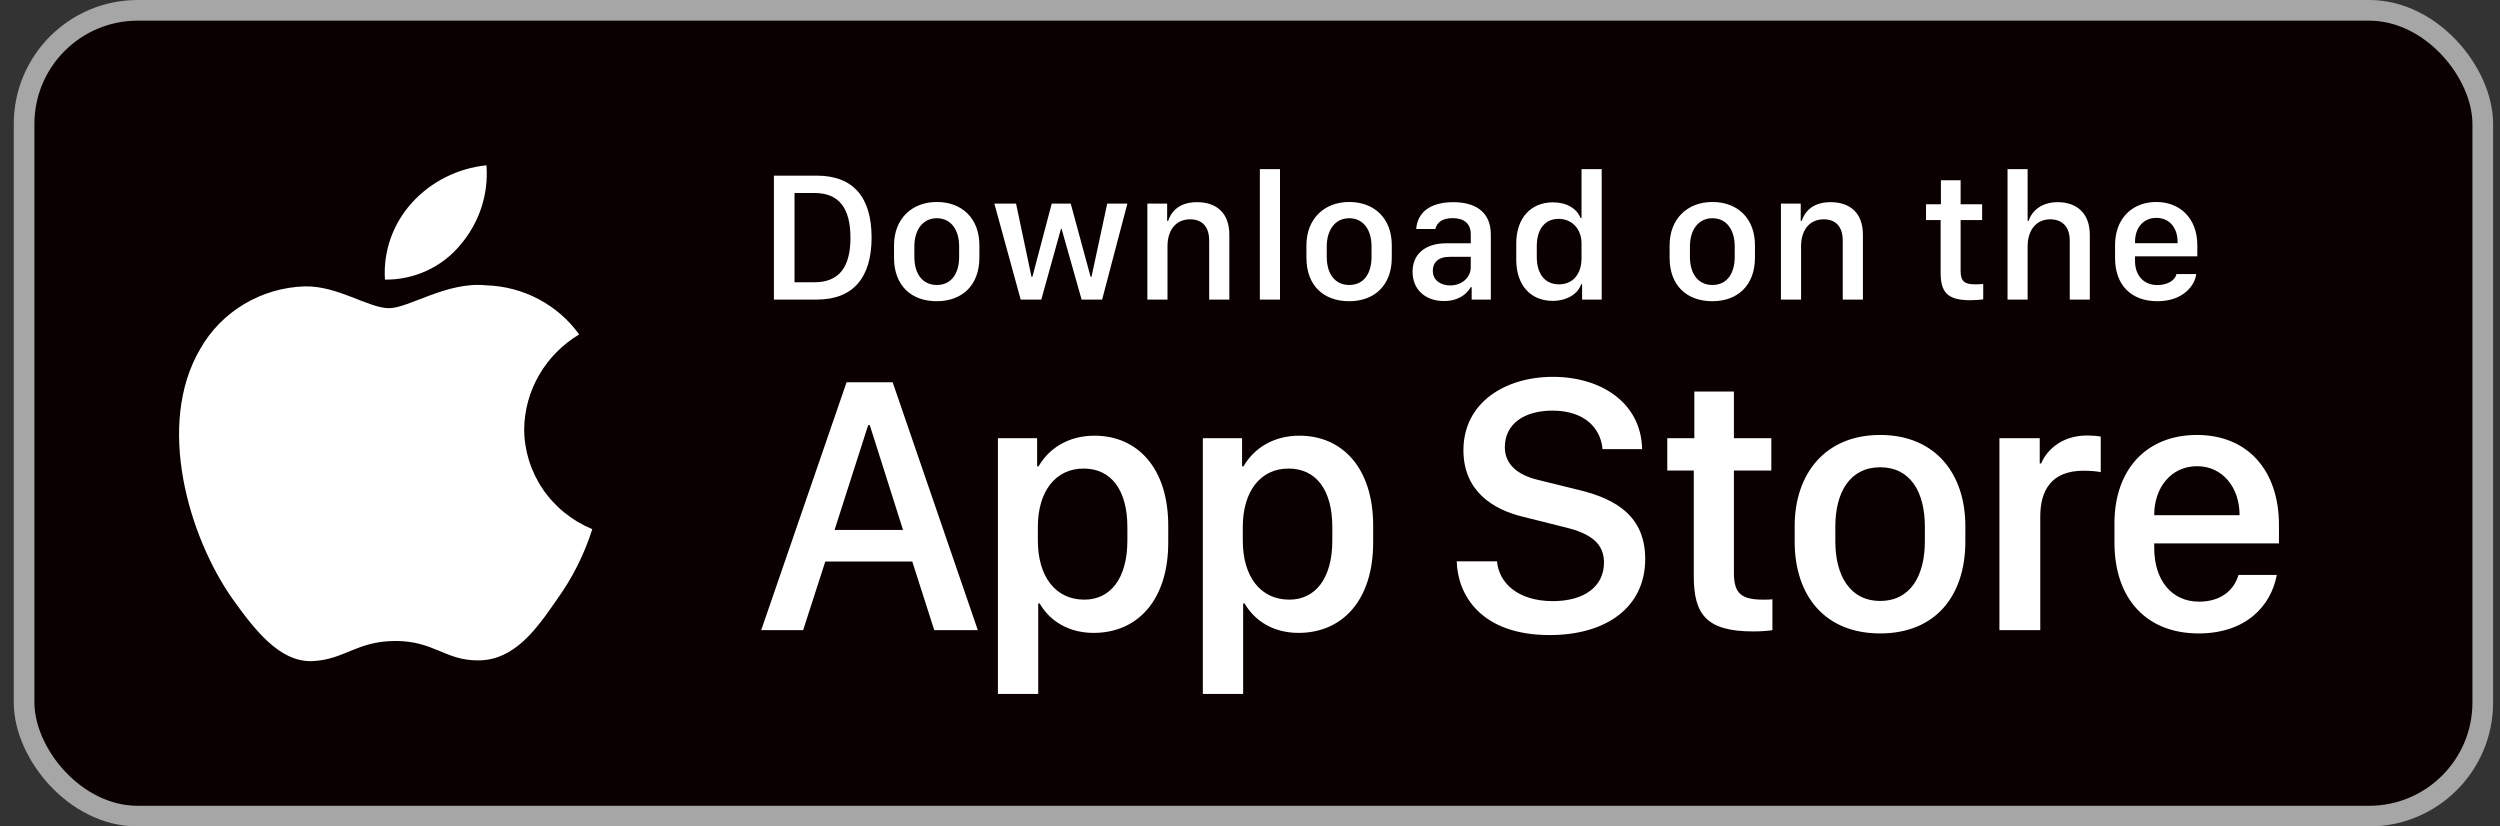 <svg xmlns="http://www.w3.org/2000/svg" width="121" height="40" viewBox="0 0 121 40" fill="none"><rect x="0" y="0" width="121" height="40" fill="#333333" stroke="none"/><rect x="1.166" y="0.5" width="119" height="39" rx="5.5" fill="#0B0000"></rect><rect x="1.166" y="0.5" width="119" height="39" rx="5.5" stroke="#A6A6A6"></rect><path d="M25.37 20.763C25.383 19.843 25.633 18.941 26.098 18.141C26.563 17.341 27.228 16.669 28.031 16.187C27.521 15.476 26.848 14.891 26.066 14.478C25.284 14.065 24.414 13.836 23.525 13.809C21.63 13.615 19.792 14.916 18.826 14.916C17.841 14.916 16.354 13.828 14.752 13.86C13.716 13.893 12.707 14.187 11.822 14.714C10.937 15.241 10.207 15.982 9.703 16.867C7.52 20.557 9.148 25.981 11.239 28.964C12.286 30.425 13.509 32.056 15.109 31.998C16.675 31.935 17.259 31.023 19.149 31.023C21.022 31.023 21.571 31.998 23.203 31.962C24.884 31.935 25.942 30.494 26.952 29.02C27.704 27.979 28.282 26.829 28.666 25.611C27.69 25.208 26.857 24.534 26.271 23.672C25.685 22.809 25.372 21.798 25.37 20.763Z" fill="white"></path><path d="M22.286 11.847C23.202 10.773 23.654 9.393 23.544 8C22.145 8.144 20.852 8.797 19.923 9.829C19.469 10.334 19.122 10.92 18.9 11.556C18.678 12.192 18.587 12.864 18.632 13.534C19.332 13.541 20.025 13.393 20.658 13.101C21.291 12.808 21.847 12.38 22.286 11.847Z" fill="white"></path><path d="M37.457 8.501H39.527C41.315 8.501 42.185 9.565 42.185 11.494C42.185 13.423 41.307 14.5 39.527 14.5H37.457V8.501ZM38.455 9.341V13.661H39.417C40.603 13.661 41.162 12.944 41.162 11.507C41.162 10.062 40.599 9.341 39.417 9.341H38.455ZM45.341 9.776C46.554 9.776 47.402 10.562 47.402 11.868V12.47C47.402 13.819 46.554 14.579 45.341 14.579C44.11 14.579 43.271 13.828 43.271 12.474V11.872C43.271 10.602 44.123 9.776 45.341 9.776ZM45.345 10.562C44.651 10.562 44.255 11.143 44.255 11.92V12.439C44.255 13.217 44.624 13.793 45.345 13.793C46.057 13.793 46.422 13.221 46.422 12.439V11.92C46.422 11.143 46.04 10.562 45.345 10.562ZM54.565 9.855L53.343 14.5H52.35L51.379 11.072H51.352L50.399 14.5H49.401L48.127 9.855H49.177L49.924 13.397H49.968L50.904 9.855H51.823L52.785 13.397H52.829L53.589 9.855H54.565ZM55.532 14.5V9.855H56.49V10.69H56.538C56.657 10.325 56.995 9.785 57.935 9.785C58.872 9.785 59.5 10.303 59.5 11.362V14.5H58.524V11.648C58.524 10.94 58.155 10.615 57.606 10.615C56.885 10.615 56.507 11.169 56.507 11.92V14.5H55.532ZM60.977 14.5V8.185H61.952V14.5H60.977ZM65.301 9.776C66.514 9.776 67.362 10.562 67.362 11.868V12.47C67.362 13.819 66.514 14.579 65.301 14.579C64.07 14.579 63.231 13.828 63.231 12.474V11.872C63.231 10.602 64.084 9.776 65.301 9.776ZM65.305 10.562C64.611 10.562 64.215 11.143 64.215 11.92V12.439C64.215 13.217 64.585 13.793 65.305 13.793C66.017 13.793 66.382 13.221 66.382 12.439V11.92C66.382 11.143 65.999 10.562 65.305 10.562ZM69.889 14.57C68.988 14.57 68.368 14.017 68.368 13.151C68.368 12.329 68.939 11.775 70.012 11.775H71.185V11.34C71.185 10.809 70.847 10.558 70.311 10.558C69.783 10.558 69.546 10.778 69.471 11.085H68.544C68.601 10.308 69.186 9.785 70.341 9.785C71.335 9.785 72.156 10.198 72.156 11.354V14.5H71.229V13.898H71.185C70.978 14.254 70.574 14.57 69.889 14.57ZM70.192 13.815C70.746 13.815 71.185 13.437 71.185 12.931V12.43H70.165C69.599 12.43 69.348 12.716 69.348 13.102C69.348 13.586 69.752 13.815 70.192 13.815ZM75.162 9.793C75.817 9.793 76.318 10.084 76.498 10.554H76.546V8.185H77.522V14.5H76.573V13.757H76.524C76.384 14.227 75.826 14.562 75.149 14.562C74.081 14.562 73.387 13.801 73.387 12.575V11.78C73.387 10.554 74.094 9.793 75.162 9.793ZM75.435 10.593C74.784 10.593 74.38 11.077 74.38 11.92V12.43C74.38 13.278 74.789 13.762 75.457 13.762C76.116 13.762 76.546 13.283 76.546 12.492V11.789C76.546 11.072 76.076 10.593 75.435 10.593ZM82.879 9.776C84.092 9.776 84.94 10.562 84.94 11.868V12.47C84.94 13.819 84.092 14.579 82.879 14.579C81.648 14.579 80.809 13.828 80.809 12.474V11.872C80.809 10.602 81.662 9.776 82.879 9.776ZM82.883 10.562C82.189 10.562 81.793 11.143 81.793 11.92V12.439C81.793 13.217 82.163 13.793 82.883 13.793C83.595 13.793 83.96 13.221 83.96 12.439V11.92C83.96 11.143 83.578 10.562 82.883 10.562ZM86.197 14.5V9.855H87.155V10.69H87.203C87.322 10.325 87.66 9.785 88.601 9.785C89.537 9.785 90.165 10.303 90.165 11.362V14.5H89.189V11.648C89.189 10.94 88.82 10.615 88.271 10.615C87.55 10.615 87.172 11.169 87.172 11.92V14.5H86.197ZM93.94 9.886V8.726H94.894V9.886H95.935V10.65H94.894V13.116C94.894 13.621 95.082 13.762 95.606 13.762C95.737 13.762 95.913 13.753 95.988 13.744V14.491C95.909 14.504 95.584 14.531 95.364 14.531C94.234 14.531 93.927 14.127 93.927 13.195V10.65H93.219V9.886H93.94ZM97.165 14.5V8.185H98.137V10.69H98.185C98.286 10.36 98.664 9.785 99.596 9.785C100.501 9.785 101.147 10.308 101.147 11.367V14.5H100.176V11.652C100.176 10.945 99.785 10.615 99.231 10.615C98.532 10.615 98.137 11.165 98.137 11.92V14.5H97.165ZM104.421 14.579C103.155 14.579 102.369 13.801 102.369 12.492V11.863C102.369 10.545 103.23 9.776 104.364 9.776C105.528 9.776 106.35 10.585 106.35 11.863V12.408H103.335V12.637C103.335 13.305 103.731 13.797 104.417 13.797C104.926 13.797 105.278 13.555 105.344 13.265H106.297C106.24 13.801 105.673 14.579 104.421 14.579ZM103.335 11.771H105.396V11.71C105.396 11.011 104.988 10.545 104.368 10.545C103.749 10.545 103.335 11.011 103.335 11.71V11.771Z" fill="white"></path><path d="M38.872 30.5H36.842L40.973 18.503H43.205L47.327 30.5H45.218L44.154 27.178H39.944L38.872 30.5ZM42.098 20.577H42.019L40.393 25.648H43.706L42.098 20.577ZM52.93 30.632C51.726 30.632 50.812 30.061 50.32 29.208H50.25V33.585H48.299V21.21H50.197V22.572H50.267C50.777 21.685 51.726 21.087 52.974 21.087C55.057 21.087 56.543 22.66 56.543 25.438V26.264C56.543 29.023 55.075 30.632 52.93 30.632ZM52.482 29.023C53.721 29.023 54.565 28.03 54.565 26.158V25.508C54.565 23.706 53.774 22.678 52.447 22.678C51.085 22.678 50.232 23.785 50.232 25.499V26.158C50.232 27.916 51.093 29.023 52.482 29.023ZM62.849 30.632C61.645 30.632 60.731 30.061 60.239 29.208H60.168V33.585H58.217V21.21H60.116V22.572H60.186C60.696 21.685 61.645 21.087 62.893 21.087C64.976 21.087 66.461 22.66 66.461 25.438V26.264C66.461 29.023 64.994 30.632 62.849 30.632ZM62.401 29.023C63.64 29.023 64.484 28.03 64.484 26.158V25.508C64.484 23.706 63.693 22.678 62.366 22.678C61.003 22.678 60.151 23.785 60.151 25.499V26.158C60.151 27.916 61.012 29.023 62.401 29.023ZM70.505 27.169H72.456C72.544 28.206 73.458 29.094 75.154 29.094C76.71 29.094 77.633 28.364 77.633 27.23C77.633 26.316 77.017 25.824 75.734 25.517L73.766 25.024C72.219 24.664 70.83 23.741 70.83 21.79C70.83 19.496 72.834 18.239 75.163 18.239C77.492 18.239 79.434 19.496 79.478 21.737H77.562C77.475 20.718 76.692 19.874 75.137 19.874C73.766 19.874 72.834 20.524 72.834 21.641C72.834 22.423 73.379 22.985 74.495 23.24L76.455 23.724C78.257 24.163 79.628 25.016 79.628 27.055C79.628 29.41 77.721 30.737 75.005 30.737C71.665 30.737 70.549 28.786 70.505 27.169ZM82.005 21.21V18.951H83.921V21.21H85.732V22.774H83.921V27.731C83.921 28.742 84.299 29.023 85.345 29.023C85.512 29.023 85.671 29.023 85.785 29.006V30.5C85.627 30.526 85.257 30.561 84.862 30.561C82.603 30.561 81.979 29.753 81.979 27.89V22.774H80.696V21.21H82.005ZM91.001 21.052C93.673 21.052 95.123 22.933 95.123 25.464V26.211C95.123 28.83 93.682 30.658 91.001 30.658C88.321 30.658 86.862 28.83 86.862 26.211V25.464C86.862 22.941 88.329 21.052 91.001 21.052ZM91.001 22.616C89.551 22.616 88.83 23.803 88.83 25.49V26.202C88.83 27.863 89.542 29.085 91.001 29.085C92.46 29.085 93.163 27.872 93.163 26.202V25.49C93.163 23.794 92.451 22.616 91.001 22.616ZM96.772 30.5V21.21H98.723V22.432H98.793C99.03 21.852 99.725 21.078 101.017 21.078C101.272 21.078 101.491 21.096 101.676 21.131V22.854C101.509 22.81 101.166 22.783 100.841 22.783C99.276 22.783 98.749 23.75 98.749 24.998V30.5H96.772ZM106.409 30.658C103.922 30.658 102.34 29.015 102.34 26.264V25.323C102.34 22.73 103.886 21.052 106.33 21.052C108.808 21.052 110.302 22.792 110.302 25.411V26.299H104.264V26.519C104.264 28.083 105.108 29.12 106.435 29.12C107.428 29.12 108.105 28.628 108.343 27.828H110.197C109.916 29.331 108.703 30.658 106.409 30.658ZM104.264 24.936H108.395V24.919C108.395 23.601 107.578 22.564 106.339 22.564C105.082 22.564 104.264 23.601 104.264 24.919V24.936Z" fill="white"></path></svg>